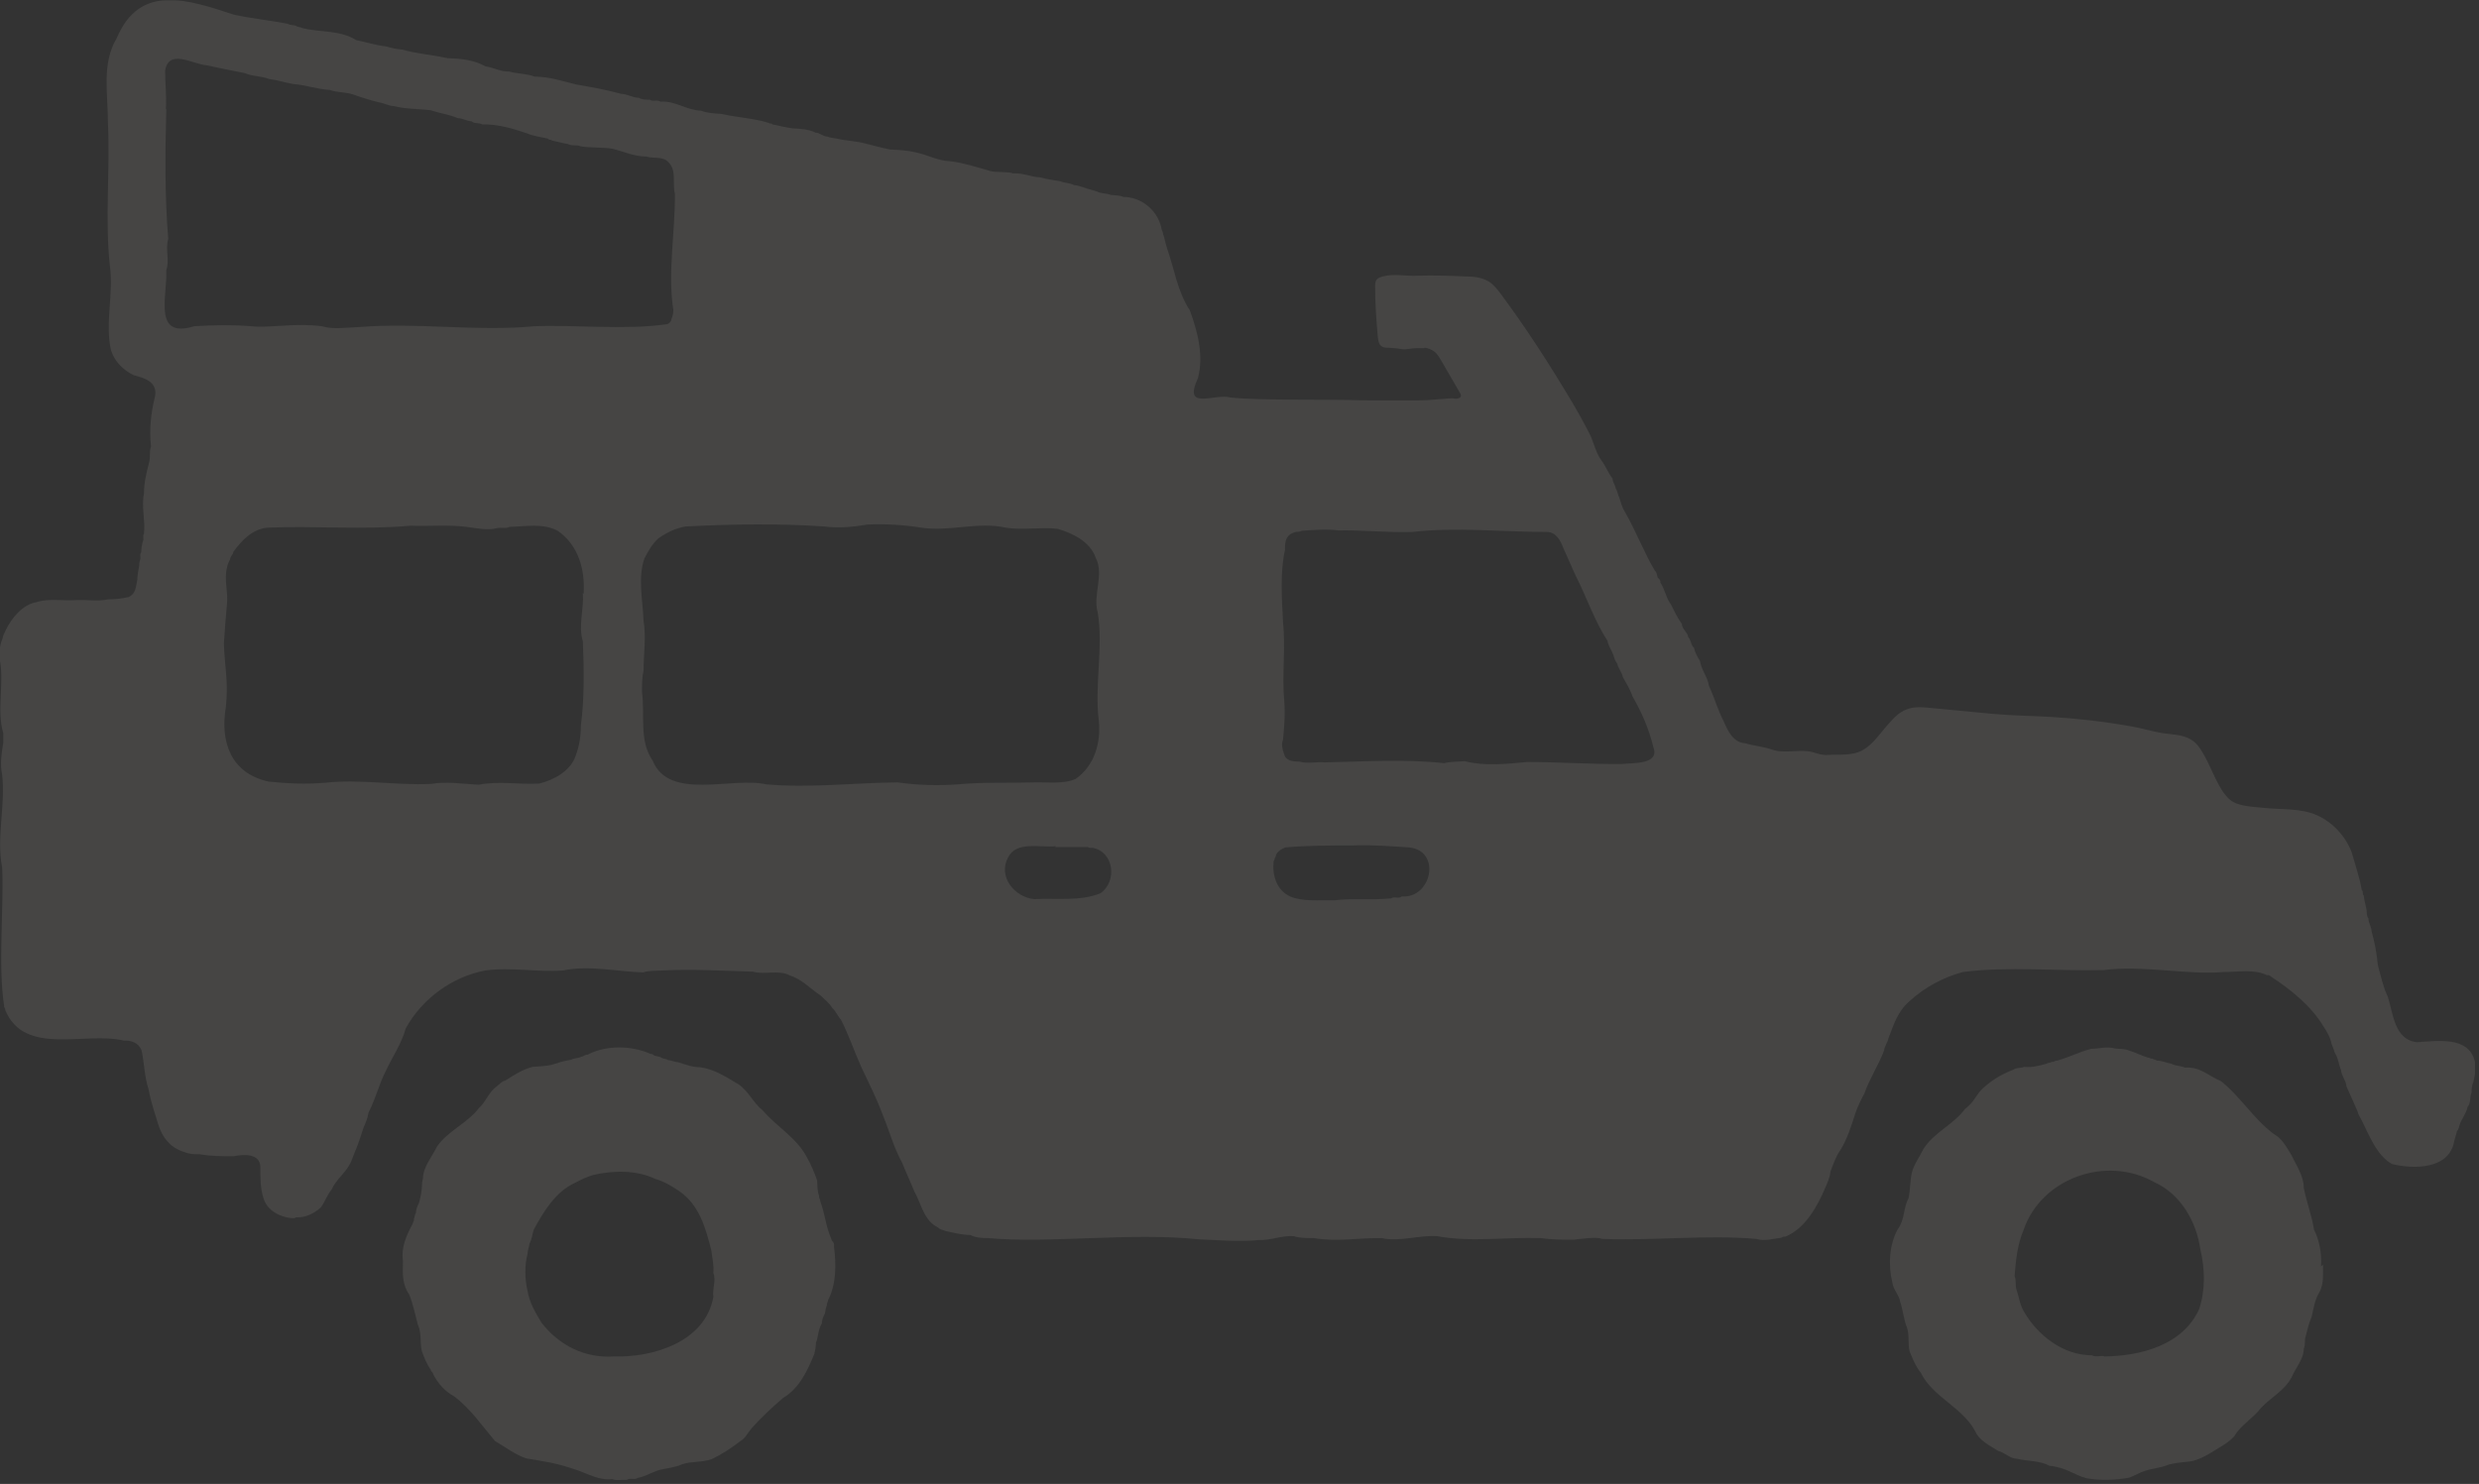 <?xml version="1.0" encoding="UTF-8" standalone="no"?>
<svg preserveAspectRatio="xMidYMid slice" width="648px" height="388px" xmlns="http://www.w3.org/2000/svg" xmlns:xlink="http://www.w3.org/1999/xlink" xmlns:serif="http://www.serif.com/"   viewBox="0 0 650 389" version="1.1" xml:space="preserve" style="fill-rule:evenodd;clip-rule:evenodd;stroke-linejoin:round;stroke-miterlimit:2;">
    <rect x="0" y="0" width="650" height="389" fill="#333333" stroke="none"/>
    <g transform="matrix(1,0,0,1,-0.207,0.049)">
        <clipPath id="_clip1">
            <rect x="0" y="0" width="649" height="388"></rect>
        </clipPath>
        <g clip-path="url(#_clip1)">
            <g opacity="0.1">
                <path d="M373.485,91.224L371.534,91.224C370.199,91.224 368.761,91.737 367.426,91.429C366.399,91.223 365.475,91.224 364.448,91.121C363.626,91.121 362.805,91.121 362.189,90.504C361.675,89.991 361.573,89.169 361.47,88.45C361.059,83.93 360.751,79.615 360.751,75.095C360.751,74.479 360.751,73.76 361.162,73.246C361.47,72.835 362.086,72.63 362.702,72.424C365.988,71.603 368.864,72.424 372.047,72.219C376.155,72.116 380.262,72.219 384.37,72.424C386.526,72.424 388.683,72.63 390.531,73.76C391.866,74.582 392.79,75.814 393.715,77.047C400.287,85.882 406.243,95.127 411.891,104.578C413.636,107.454 415.28,110.433 416.82,113.412C417.949,115.467 418.566,118.652 419.901,120.398C421.133,122.042 421.749,123.788 422.981,125.432C422.981,126.356 423.7,127.075 423.803,128C424.316,128.719 424.316,129.643 424.727,130.362C425.138,131.595 425.446,132.931 426.165,134.061C429.04,138.992 431.094,144.539 434.072,149.572C434.585,149.983 434.585,150.702 434.791,151.319C435.099,151.73 435.612,151.935 435.509,152.654C436.742,154.503 436.947,156.661 438.282,158.407C439.104,160.051 440.028,162.002 441.157,163.543C441.157,164.879 442.595,165.598 442.8,166.933C443.622,167.858 443.417,168.988 444.341,169.81C444.443,170.734 445.368,172.481 445.881,173.2C446.189,175.46 447.935,177.514 448.243,179.774C449.681,182.753 450.502,186.041 452.145,189.122C453.172,191.588 454.712,194.67 457.69,194.772C460.052,195.491 462.209,195.594 464.673,196.416C467.959,197.649 472.067,196.21 475.456,197.135C476.791,197.546 478.023,197.957 479.358,197.854C482.336,197.649 485.725,198.162 488.497,196.621C491.27,195.08 493.221,191.999 495.275,189.739C496.61,188.198 498.048,186.657 499.999,185.938C501.95,185.116 504.106,185.321 506.263,185.527C511.705,186.041 517.045,186.554 522.488,187.068C527.93,187.581 532.757,187.581 537.891,187.89C544.874,188.301 551.96,189.122 558.84,190.355C561.818,190.869 564.693,191.793 567.569,192.204C570.444,192.615 573.216,192.512 575.578,194.567C576.708,195.594 577.427,196.93 578.146,198.162C579.994,201.45 581.74,206.791 584.512,209.36C586.669,211.414 590.776,211.414 593.549,211.722C598.068,212.236 603.305,211.722 607.618,213.674C611.725,215.523 615.114,219.221 616.654,223.33C617.579,226.618 618.811,230.11 619.324,233.295C619.838,233.603 619.324,234.322 619.838,234.733C619.94,235.863 620.248,236.89 620.454,237.918C620.762,238.842 620.454,239.869 621.07,240.691C621.07,241.924 621.892,242.951 621.892,244.081C622.713,247.06 623.227,249.731 623.535,252.916C624.253,255.587 624.87,258.566 626.102,261.134C627.539,265.346 627.745,272.537 633.804,273.153C639.041,272.845 647.153,271.509 648.899,277.981C649.618,279.728 648.899,281.782 648.591,283.528C648.18,284.453 648.077,285.378 648.077,286.405C647.564,287.535 647.975,289.076 647.051,290.103C646.742,291.849 645.407,293.288 644.894,295.034C644.791,295.548 644.586,296.164 644.278,296.472C644.073,297.397 643.764,298.116 643.559,299.04C642.327,306.437 633.187,306.539 627.231,305.101C623.124,302.738 621.275,297.499 619.222,293.493C618.811,292.774 618.4,292.055 618.195,291.233C617.271,289.076 616.244,286.918 615.319,284.761C615.217,283.22 613.984,281.988 613.882,280.447C613.266,279.008 613.163,277.262 612.239,275.927C612.033,275.105 611.725,274.386 611.417,273.667C611.109,272.023 610.185,270.277 609.158,268.839C606.18,263.805 600.532,259.182 595.706,256.1C595.398,255.792 594.987,255.484 594.473,255.587C591.085,253.943 586.977,254.765 583.075,254.765C573.935,255.587 561.613,252.916 551.754,254.251C539.432,254.559 526.698,253.224 514.786,254.765C509.754,256.1 504.722,258.771 500.717,262.469C497.739,265.038 496.61,268.633 495.275,272.126C495.07,273.256 494.248,274.18 494.145,275.31C492.708,279.111 490.243,282.912 489.011,286.508C488.087,288.254 487.265,289.898 486.649,291.644C485.622,294.931 484.492,298.527 482.644,301.506C481.514,303.047 480.796,305.204 480.077,307.053C479.974,308.491 479.358,309.827 478.742,311.265C476.688,316.093 473.607,321.846 468.37,324.106C467.959,324.106 467.549,324.106 467.241,324.414C465.187,324.619 462.825,325.441 460.668,324.722C447.524,323.592 433.661,325.236 420.311,324.722C418.566,324.106 414.766,324.722 412.815,324.927C409.94,324.927 406.962,324.927 404.189,324.517C394.947,324.208 385.807,325.647 376.976,324.003C372.15,323.695 367.323,325.544 362.497,324.517C356.541,324.414 350.585,325.544 344.732,324.517C343.191,324.517 340.727,324.517 339.494,324.003C336.208,323.797 333.436,325.133 330.15,325.03C325.118,325.544 319.47,325.03 314.438,324.825C296.775,322.976 275.416,325.955 259.396,324.517C257.753,324.517 256.007,324.414 254.673,323.695C252.413,323.695 250.154,323.078 248.203,322.667C247.587,322.359 246.765,322.359 246.252,321.743C242.452,319.997 241.836,315.477 239.988,312.292C238.961,309.724 237.831,307.361 236.804,304.793C234.648,300.889 233.416,296.369 231.773,292.363C230.13,287.946 227.973,283.631 226.022,279.522C224.276,275.618 222.736,271.099 220.785,267.298C219.861,266.27 219.45,265.038 218.423,264.113C217.704,262.88 216.472,261.956 215.445,260.929C212.878,259.285 210.516,256.614 207.435,255.689C204.457,254.046 200.76,255.587 197.68,254.662C189.978,254.457 181.865,253.943 174.164,254.354C172.623,254.457 170.159,254.354 168.926,254.868C162.046,254.662 154.755,252.916 147.978,254.354C141.303,254.868 134.32,253.429 127.542,254.354C119.019,255.998 111.112,261.545 106.696,269.558C105.567,273.667 103.205,276.954 101.357,280.96C99.611,284.453 98.789,288.048 96.941,291.644C96.736,293.082 96.119,294.52 95.606,295.65C94.784,298.527 93.552,301.506 92.423,304.382C91.19,307.258 88.418,309.108 87.288,311.778C86.056,313.217 85.542,315.066 84.413,316.504C82.564,318.147 80.408,319.175 77.943,319.072C77.635,319.38 77.122,319.277 76.711,319.277C73.63,318.969 70.344,317.223 69.42,314.038C68.599,311.573 68.599,308.594 68.599,305.82C68.496,302.225 64.08,302.533 61.616,303.047C58.74,303.047 55.557,303.047 52.784,302.533C51.655,302.533 50.525,302.533 49.498,302.225C47.65,301.711 45.699,300.889 44.261,299.143C42.105,296.883 41.591,293.596 40.667,290.925C40.153,289.281 39.64,287.329 39.332,285.583C38.202,282.193 38.202,278.7 37.484,275.31C36.662,273.256 34.711,272.639 32.862,272.742C22.696,270.277 6.779,276.954 1.747,264.729C1.85,264.319 1.337,264.01 1.439,263.599C-0.204,252.813 1.439,237.609 0.926,227.337C-0.614,219.324 1.85,211.106 0.926,202.99C0.31,200.217 0.823,197.238 1.234,194.567L1.234,192.204C-0.614,185.938 1.645,178.747 0.207,172.378C0.207,170.734 0.31,168.988 1.029,167.344C1.131,166.522 1.542,165.906 1.85,165.187C3.493,161.797 6.368,158.407 9.963,157.791C13.146,156.763 16.74,157.482 20.129,157.277C22.901,157.071 26.085,157.688 28.652,157.071C30.501,157.071 32.349,156.866 34.095,156.455C36.046,155.531 35.943,153.784 36.354,151.935C36.354,150.702 36.662,149.47 36.867,148.134C36.765,147.518 37.073,147.004 37.175,146.388C37.175,145.874 36.97,145.258 37.381,144.744C37.381,144.025 37.586,142.279 37.894,141.662C38.1,141.149 37.689,140.43 38.1,139.916C38.51,136.423 37.381,132.828 38.1,129.335C38.1,126.562 38.716,123.993 39.435,121.22C39.845,119.884 39.435,118.343 39.948,117.008C39.435,112.591 39.948,108.071 40.975,103.962C41.796,100.058 38.202,99.031 35.43,98.312C32.657,96.976 30.501,94.819 29.474,91.84C27.831,84.752 30.193,76.842 29.166,69.651C27.831,57.118 29.268,44.585 28.652,31.95C28.652,24.451 27.009,16.541 30.911,10.069C37.073,-4.724 49.909,0.002 61.718,3.803C66.339,4.83 70.96,5.241 75.684,6.165C76.403,6.576 77.122,6.474 77.841,6.679C78.354,7.09 79.073,6.987 79.586,7.295C84.31,8.528 89.342,7.706 93.757,10.48C96.325,10.994 98.789,11.816 101.562,12.124C103,12.535 104.335,12.843 105.772,12.945C109.674,14.076 113.577,14.281 117.684,15.206C121.176,15.308 124.462,15.616 127.645,17.363C129.802,17.671 131.65,18.801 133.807,18.698C135.963,19.315 138.325,19.212 140.481,20.034C144.384,20.034 147.875,21.266 151.367,22.088C155.371,22.807 159.068,23.424 163.176,24.554C164.716,24.554 166.154,25.581 167.797,25.581C168.618,26.095 169.645,26.095 170.672,26.095C171.494,26.711 172.623,25.992 173.445,26.608C177.347,26.3 180.325,28.868 184.125,28.971C185.665,29.587 187.513,29.69 189.259,29.793C193.469,30.717 197.782,30.923 201.787,32.155C202.095,32.464 202.609,32.155 202.814,32.566C204.56,32.875 205.895,33.285 208.051,33.594C210.105,33.696 212.262,33.799 214.11,34.724C215.24,34.724 216.061,35.751 217.191,35.751C217.91,36.059 218.731,36.162 219.553,36.265C222.017,36.881 224.687,36.881 227.254,37.6C229.308,38.114 231.567,38.73 233.621,39.141C235.778,39.244 238.037,39.346 240.193,39.86C243.377,40.476 246.149,42.12 249.435,42.223C252.824,42.634 256.418,43.764 259.91,44.791C261.142,45.202 265.044,44.894 265.763,45.407C268.33,45.202 270.487,46.332 272.951,46.435C274.697,46.948 276.546,47.154 278.291,47.462C279.318,47.975 280.756,47.873 281.885,48.489C282.707,48.489 283.631,48.9 284.453,49.105C285.479,49.516 286.609,49.722 287.841,50.133C288.868,50.749 290.203,50.544 291.538,51.057C292.462,51.16 294.003,51.16 294.722,51.571C299.343,51.571 303.553,54.858 304.683,59.481C304.683,60.097 305.196,60.714 305.196,61.433C305.504,61.844 305.709,63.487 306.223,65.028C308.071,70.267 308.995,76.534 312.179,81.259C314.233,86.909 315.876,93.073 314.335,99.031C310.228,107.865 318.648,102.934 322.961,104.167C330.868,104.989 348.942,104.578 356.952,104.886C362.292,104.886 367.631,104.989 373.074,104.886C374.614,104.886 376.155,104.681 377.695,104.578C379.133,104.578 380.468,104.167 381.803,104.475C382.419,104.475 383.24,104.27 383.24,103.653C383.24,103.448 383.138,103.243 383.035,103.037C381.392,100.263 379.852,97.49 378.208,94.716C377.592,93.689 377.079,92.662 376.155,92.045C375.436,91.532 374.614,91.224 373.793,91.121L373.485,91.224ZM43.953,28.663C43.645,39.963 43.542,51.468 44.466,62.563C43.645,65.131 44.877,68.213 43.953,70.781C44.261,77.561 40.359,88.861 51.244,85.471C56.173,85.163 61.307,85.06 66.237,85.471C70.858,85.984 77.738,84.546 84.721,85.471C87.802,86.395 91.293,85.779 94.579,85.676C109.88,84.444 125.386,86.909 140.379,85.471C151.367,85.06 164.1,86.498 174.985,84.957C175.601,84.957 176.32,84.238 176.32,83.622C176.628,82.903 176.834,82.081 176.834,81.259C175.293,71.294 177.347,60.714 177.244,50.749C176.526,48.078 177.758,44.688 175.601,42.531C174.061,40.785 171.596,41.606 169.748,40.99C166.565,40.99 163.792,39.655 160.814,38.935C158.247,38.525 155.166,38.73 152.599,38.319C151.572,37.805 150.237,38.319 149.21,37.703C147.875,37.497 146.437,37.086 145,36.778C144.692,36.47 144.178,36.675 143.87,36.265C142.022,35.854 140.276,35.648 138.53,34.929C134.628,33.594 130.829,32.464 126.721,32.566C125.899,32.053 124.667,32.464 123.948,31.744C122.716,31.744 121.689,30.923 120.354,30.923C117.89,29.895 115.733,29.69 113.269,28.868C110.085,28.457 106.594,28.56 103.513,27.738C102.281,27.738 101.151,27.019 99.816,26.814C97.66,26.3 94.99,25.478 93.039,24.759C90.985,24.04 88.726,24.245 86.775,23.526C83.386,23.321 80.408,22.191 77.224,21.985C74.965,21.575 73.117,20.958 70.858,20.65C68.804,19.828 66.545,20.034 64.491,19.109C60.999,18.39 57.713,17.774 54.427,17.055C50.833,16.746 44.569,12.637 43.645,18.493C43.645,21.883 44.056,25.067 43.85,28.457L43.953,28.663ZM271.308,205.045C275.005,204.942 279.113,205.559 282.296,204.12C287.225,200.628 288.868,194.772 288.355,189.02C287.123,179.671 289.587,169.81 288.047,160.461C286.712,155.839 289.792,150.6 287.533,146.182C285.993,141.765 281.269,139.711 277.572,138.581C273.157,138.067 268.433,138.992 263.915,138.272C256.726,136.629 249.127,139.402 241.836,138.272C237.421,137.553 232.492,137.245 227.768,137.451C224.071,138.067 220.169,138.478 216.369,137.964C204.56,137.142 191.929,137.348 180.12,137.964C177.45,138.375 174.985,139.608 172.829,141.149C171.288,142.587 170.159,144.539 169.235,146.388C167.489,151.524 168.824,157.174 169.029,162.721C169.748,166.933 169.029,171.556 169.029,175.768C168.618,177.514 168.618,179.466 168.618,181.315C169.44,187.376 167.797,194.156 171.391,199.292C175.704,209.976 192.134,203.504 201.171,205.559C212.57,206.586 224.174,205.148 235.572,205.045C240.707,205.764 246.149,205.97 251.386,205.559C257.959,204.942 264.839,205.25 271.514,205.045L271.308,205.045ZM153.318,155.633C153.728,149.264 151.983,142.895 146.54,139.094C142.638,137.04 138.222,137.964 133.909,138.067C132.882,138.581 131.855,138.17 130.726,138.375C128.159,139.094 125.078,138.375 122.613,138.067C117.89,137.451 112.755,137.964 107.929,137.759C95.709,138.889 82.564,137.759 70.447,138.272C66.442,138.683 63.669,141.662 61.513,144.642C61.513,145.361 60.691,145.772 60.691,146.491C60.383,147.107 59.972,147.929 59.87,148.751C59.048,151.832 60.178,155.017 59.87,158.099C59.562,161.591 59.254,165.187 59.048,168.68C59.254,174.946 60.281,178.541 59.562,185.321C58.021,194.464 60.897,202.682 70.755,204.84C75.684,205.353 80.613,205.559 85.542,205.148C94.682,204.12 103.924,205.867 113.269,205.456C117.376,204.737 121.792,205.456 125.797,205.661C130.931,204.634 136.477,205.661 141.714,205.353C145.513,204.429 149.826,202.066 151.161,198.265C152.188,195.594 152.599,193.026 152.599,190.15C153.523,183.164 153.42,175.254 153.112,168.063C151.88,163.954 153.42,159.742 153.112,155.428L153.318,155.633ZM347.402,199.806C357.979,199.6 368.453,198.881 378.825,200.011C380.468,199.6 382.521,199.6 384.267,199.498C389.402,200.833 395.255,200.217 400.595,199.703C408.81,199.703 417.436,200.32 425.548,200.217C428.321,199.909 435.407,200.422 433.661,195.8C432.634,191.382 430.58,186.554 428.218,182.548C427.602,180.699 426.575,179.055 425.651,177.411C425.446,176.179 424.419,175.151 424.214,173.919C423.7,173.302 423.392,172.481 423.187,171.659C422.776,170.426 421.852,169.296 421.646,167.961C418.258,162.721 416.101,156.352 413.431,151.113C412.301,148.751 411.275,146.182 410.145,143.82C409.426,141.765 408.194,139.402 405.729,139.402C394.023,139.402 382.008,138.067 370.507,139.402C364.243,139.608 357.568,138.889 351.098,138.992C348.018,138.581 344.526,138.889 341.548,139.094C340.111,139.711 340.624,138.889 338.467,140.019C337.133,141.046 337.133,142.587 337.133,144.128C335.798,150.086 336.311,156.763 336.619,163.03C337.338,169.81 336.311,176.898 336.927,183.575C337.235,187.068 336.927,190.458 336.619,193.848C336.003,195.286 336.619,196.827 337.133,198.265C337.851,199.498 339.597,199.6 340.932,199.6C342.883,200.217 345.348,199.6 347.504,199.806L347.402,199.806ZM354.898,221.584C348.942,221.584 343.089,221.584 337.235,222.098C336.311,222.406 334.771,223.33 334.668,224.563C334.36,224.871 334.463,225.385 334.155,225.693C333.744,229.289 334.873,233.295 338.467,234.939C341.754,236.377 346.067,235.863 350.071,235.966C354.898,235.349 360.032,235.966 364.961,235.452C365.783,234.836 366.913,235.658 367.734,234.939C375.539,235.555 378.208,223.022 369.685,222.098C364.756,221.79 360.032,221.379 354.898,221.584ZM277.059,221.79C272.849,222.2 266.687,220.351 264.531,224.769C261.861,229.802 266.276,235.144 271.411,235.658C277.162,235.35 283.426,236.274 288.766,234.117C293.284,230.932 292.257,223.228 286.712,222.2C286.301,222.2 285.788,222.303 285.479,221.995L276.956,221.995L277.059,221.79Z" style="fill:rgb(240,235,225);fill-rule:nonzero;"></path>
                <path d="M609.158,331.502C609.158,333.865 609.363,336.433 608.336,338.487C607.001,340.542 606.693,343.007 606.18,345.165C605.461,346.808 605.05,348.555 604.639,350.198C604.229,351.123 604.639,352.458 604.126,353.485C604.126,356.259 601.969,358.519 600.942,360.984C599.094,364.477 595.705,366.121 592.933,368.997C590.982,371.668 587.593,373.517 585.95,376.394C585.128,377.318 584.101,378.14 583.074,378.756C580.713,380.194 577.94,382.146 575.27,382.865C573.113,383.379 572.087,383.071 568.698,383.893C566.541,384.817 564.59,384.817 562.536,385.536C561.099,385.947 559.866,386.769 558.429,387.283C554.937,388.002 550.727,388.104 547.338,387.488C543.641,386.564 542.204,384.714 537.48,384.201C534.81,382.763 531.832,383.071 528.957,382.352C527.108,382.352 525.773,380.708 524.028,380.297C521.974,378.962 519.099,377.626 518.072,375.264C514.786,368.894 506.776,366.121 503.798,359.854C502.36,358.108 501.641,356.156 500.82,354.204C500.306,352.15 500.82,349.89 500.101,347.835C499.485,346.705 498.869,342.494 498.355,341.261C498.15,339.515 496.507,337.974 496.301,336.227C495.172,331.605 495.48,326.16 497.739,322.154C499.588,319.688 499.177,316.504 500.512,314.141C501.025,311.881 500.923,309.416 501.436,307.258C502.052,304.998 503.49,303.149 504.414,301.197C507.084,296.883 512.218,294.828 515.299,290.719C517.661,288.767 517.456,288.356 519.201,286.096C521.666,283.426 524.849,281.576 528.033,280.344C528.854,279.727 529.984,280.036 530.805,279.625C532.962,279.83 534.81,279.316 536.659,278.803C537.069,278.495 537.685,278.597 538.199,278.289C538.712,278.392 539.02,277.878 539.534,277.981C542.717,277.056 545.285,275.721 548.365,274.899C550.316,274.899 552.575,274.18 554.629,274.797C555.862,275.002 557.094,274.796 558.223,275.31C559.969,275.824 561.51,276.646 563.153,277.159C563.666,277.159 563.974,277.57 564.488,277.467C564.796,277.776 565.309,277.673 565.617,277.981C566.952,277.981 568.184,278.597 569.417,278.803C570.546,279.419 571.881,279.316 573.011,279.83C577.016,279.522 579.069,281.987 582.356,283.323C587.387,287.226 590.879,293.185 596.219,297.191C598.478,298.424 599.607,300.684 600.942,302.841C602.175,305.512 604.126,308.183 604.126,311.367C604.845,315.065 606.282,318.764 606.796,322.256C608.233,325.133 608.85,328.523 608.644,331.913L609.158,331.502ZM551.754,355.54C561.201,355.437 572.395,352.664 576.708,343.11C578.351,338.076 578.248,332.632 577.016,327.495C575.989,320.099 571.778,312.908 564.898,309.826C552.37,302.738 535.324,308.799 530.703,322.359C529.06,326.16 528.649,330.475 528.341,334.481C528.854,335.611 528.443,336.946 528.854,338.076C529.47,339.823 529.676,341.877 530.703,343.624C534.297,349.993 541.074,355.232 548.571,355.232C549.495,355.745 550.727,355.334 551.754,355.437L551.754,355.54Z" style="fill:rgb(240,235,225);fill-rule:nonzero;"></path>
                <path d="M105.977,330.574C105.463,326.773 106.901,323.794 108.544,320.712C108.544,320.301 108.955,319.993 108.852,319.48C109.058,318.966 109.058,318.35 109.366,317.939C109.366,317.014 109.776,316.09 110.187,315.268C111.317,311.159 110.701,310.44 111.214,308.899C111.214,305.92 113.679,303.043 114.911,300.475C117.786,296.366 122.715,294.517 125.899,290.408C127.747,288.764 128.466,286.196 130.52,284.758C131.239,284.244 131.957,283.32 132.779,283.217C135.038,281.779 137.4,280.238 139.967,279.621C141.508,279.519 143.459,279.416 144.896,279.108C146.539,278.594 148.285,277.978 150.031,277.772C150.852,277.259 151.879,277.464 152.701,276.951C153.317,276.951 153.728,276.334 154.344,276.437C159.376,273.766 166.05,274.074 170.877,276.231C171.288,276.231 171.493,276.334 171.801,276.642C172.314,276.848 173.033,276.848 173.649,277.156C174.163,277.567 174.984,277.464 175.498,277.875C176.422,277.875 177.141,278.389 178.065,278.389C179.914,279.005 181.865,279.724 183.918,279.724C187.615,280.238 190.696,282.292 193.982,284.244C196.652,286.093 197.679,288.97 200.246,291.024C204.046,295.441 209.18,298.215 211.85,303.351C212.877,305.201 213.801,307.255 214.52,309.412C214.623,310.748 214.52,312.186 215.033,313.419C214.931,313.932 215.342,314.343 215.342,314.857C216.779,318.76 216.574,320.918 218.422,325.232C218.936,325.643 219.038,326.157 218.936,326.773C219.552,331.396 219.552,336.635 217.395,340.744C217.395,341.258 216.985,341.566 217.087,342.08C216.779,342.799 216.677,343.62 216.574,344.237C216.163,345.059 215.752,345.983 215.752,346.908C214.725,348.551 214.828,350.503 214.212,351.941C214.212,352.866 214.007,353.893 213.801,354.818C212.055,359.132 209.899,363.858 205.586,366.426C202.813,368.789 199.835,371.562 197.371,374.336C196.447,375.363 195.728,377.007 194.393,377.726C192.031,379.575 189.669,381.116 186.896,382.451C184.329,383.376 181.659,382.965 179.195,383.787C177.244,384.711 174.779,384.814 172.725,385.43C170.979,386.047 169.234,387.074 167.488,387.382C166.667,387.998 165.537,387.279 164.613,387.896C163.278,387.793 161.943,388.204 160.813,387.69C157.424,388.101 154.652,386.355 151.571,385.328C145.923,383.376 143.561,383.17 138.221,382.246C135.243,381.218 132.779,379.267 130.109,377.726C126.617,373.617 123.742,369.302 119.429,366.015C117.067,364.782 115.116,362.625 113.884,360.159C113.884,359.646 113.268,359.543 113.268,359.029C112.138,357.489 111.522,355.742 110.906,354.099C110.392,351.839 110.906,349.373 109.879,347.216C109.16,344.545 108.647,341.874 107.62,339.306C105.771,336.738 105.874,333.759 105.977,330.677L105.977,330.574ZM161.224,355.537C171.698,355.845 185.253,351.633 187.307,339.922C186.999,337.765 188.129,335.608 187.307,333.656C187.513,331.499 186.999,329.752 186.794,327.8C185.356,322.048 183.713,315.884 178.373,312.186C176.525,310.953 174.368,309.618 172.109,309.001C167.18,306.639 161.019,306.741 155.781,307.974C154.138,308.488 152.598,309.207 151.058,310.029C146.026,312.289 142.842,317.528 140.275,322.253C139.864,323.486 139.762,324.821 139.146,325.951C139.043,326.876 138.632,327.698 138.632,328.622C137.811,331.601 137.913,335.402 138.632,338.381C139.146,341.463 140.686,344.031 142.226,346.6C146.847,352.66 153.728,356.05 161.224,355.537Z" style="fill:rgb(240,235,225);fill-rule:nonzero;"></path>
            </g>
        </g>
    </g>
</svg>
